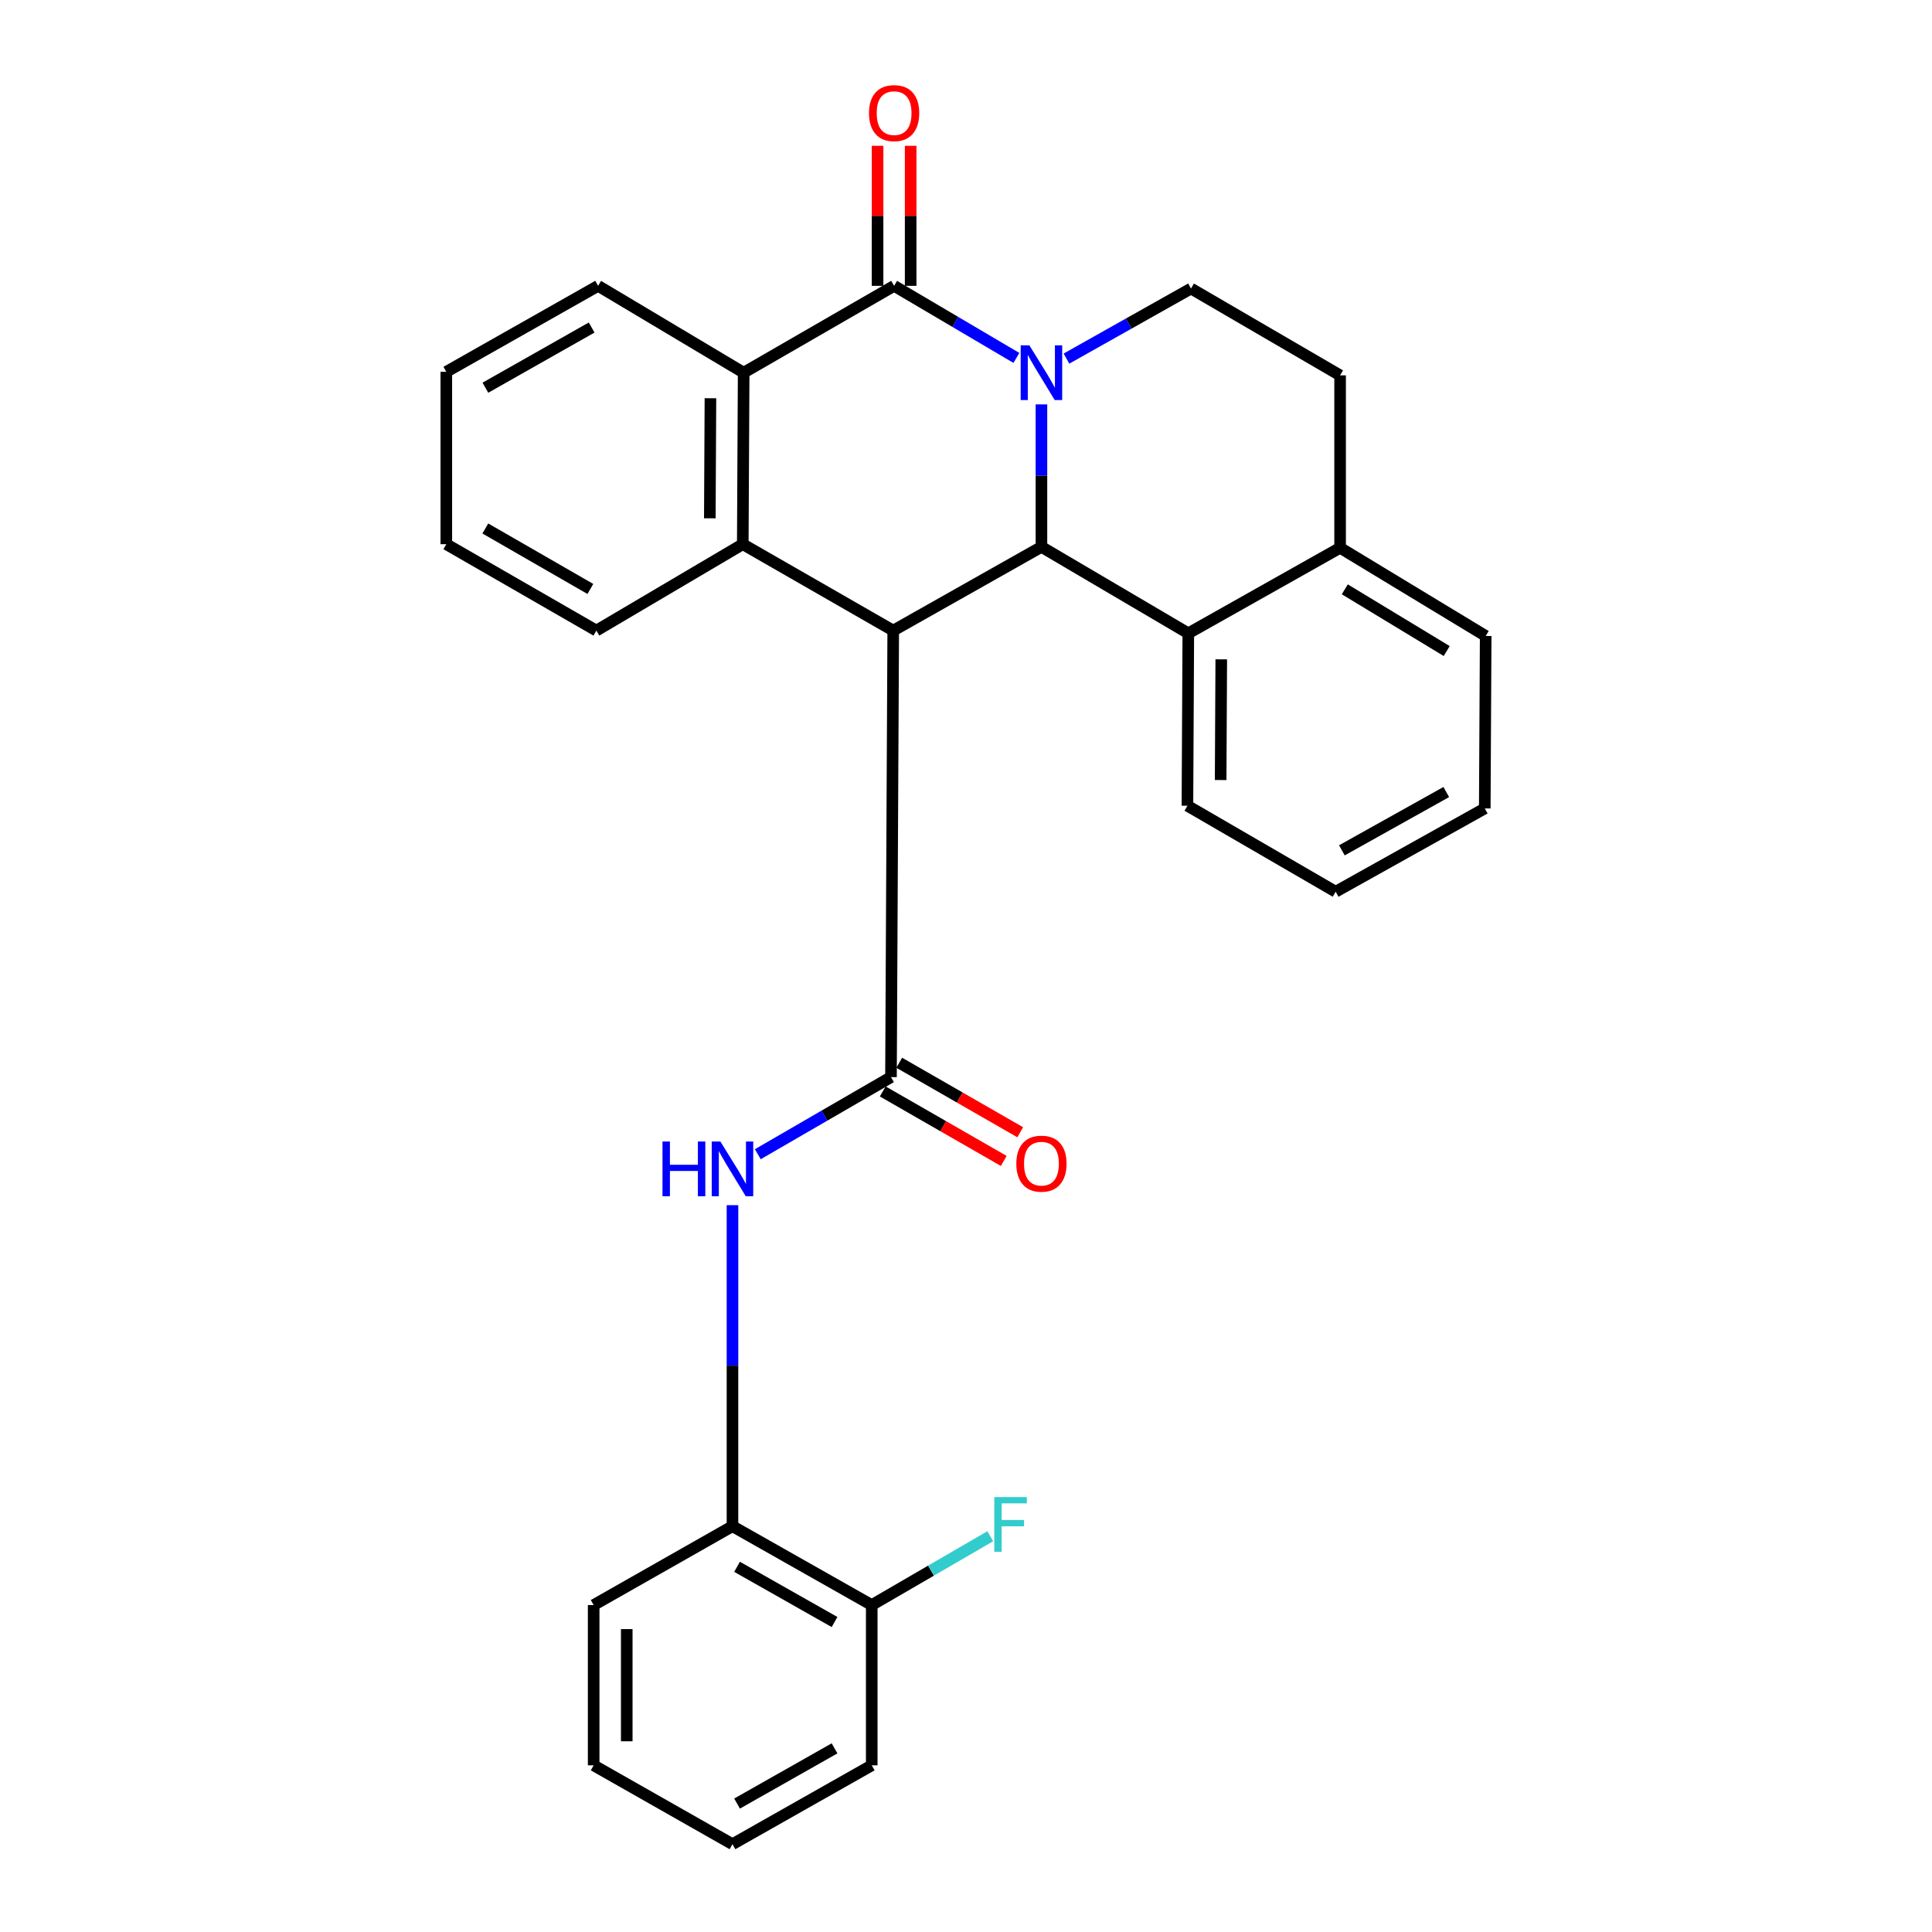 <?xml version='1.0' encoding='iso-8859-1'?>
<svg version='1.1' baseProfile='full'
              xmlns='http://www.w3.org/2000/svg'
                      xmlns:rdkit='http://www.rdkit.org/xml'
                      xmlns:xlink='http://www.w3.org/1999/xlink'
                  xml:space='preserve'
width='1000px' height='1000px' viewBox='0 0 1000 1000'>
<!-- END OF HEADER -->
<rect style='opacity:1.0;fill:#FFFFFF;stroke:none' width='1000' height='1000' x='0' y='0'> </rect>
<path class='bond-1' d='M 539.047,209.312 L 539.047,246.188' style='fill:none;fill-rule:evenodd;stroke:#0000FF;stroke-width:6px;stroke-linecap:butt;stroke-linejoin:miter;stroke-opacity:1' />
<path class='bond-1' d='M 539.047,246.188 L 539.047,283.065' style='fill:none;fill-rule:evenodd;stroke:#000000;stroke-width:6px;stroke-linecap:butt;stroke-linejoin:miter;stroke-opacity:1' />
<path class='bond-2' d='M 526.094,185.263 L 494.442,166.608' style='fill:none;fill-rule:evenodd;stroke:#0000FF;stroke-width:6px;stroke-linecap:butt;stroke-linejoin:miter;stroke-opacity:1' />
<path class='bond-2' d='M 494.442,166.608 L 462.79,147.952' style='fill:none;fill-rule:evenodd;stroke:#000000;stroke-width:6px;stroke-linecap:butt;stroke-linejoin:miter;stroke-opacity:1' />
<path class='bond-8' d='M 552.007,185.606 L 584.236,167.473' style='fill:none;fill-rule:evenodd;stroke:#0000FF;stroke-width:6px;stroke-linecap:butt;stroke-linejoin:miter;stroke-opacity:1' />
<path class='bond-8' d='M 584.236,167.473 L 616.464,149.341' style='fill:none;fill-rule:evenodd;stroke:#000000;stroke-width:6px;stroke-linecap:butt;stroke-linejoin:miter;stroke-opacity:1' />
<path class='bond-0' d='M 462.333,326.393 L 539.047,283.065' style='fill:none;fill-rule:evenodd;stroke:#000000;stroke-width:6px;stroke-linecap:butt;stroke-linejoin:miter;stroke-opacity:1' />
<path class='bond-3' d='M 462.333,326.393 L 461.172,557.504' style='fill:none;fill-rule:evenodd;stroke:#000000;stroke-width:6px;stroke-linecap:butt;stroke-linejoin:miter;stroke-opacity:1' />
<path class='bond-29' d='M 462.333,326.393 L 384.458,281.675' style='fill:none;fill-rule:evenodd;stroke:#000000;stroke-width:6px;stroke-linecap:butt;stroke-linejoin:miter;stroke-opacity:1' />
<path class='bond-7' d='M 539.047,283.065 L 615.066,327.801' style='fill:none;fill-rule:evenodd;stroke:#000000;stroke-width:6px;stroke-linecap:butt;stroke-linejoin:miter;stroke-opacity:1' />
<path class='bond-5' d='M 462.79,147.952 L 384.915,192.898' style='fill:none;fill-rule:evenodd;stroke:#000000;stroke-width:6px;stroke-linecap:butt;stroke-linejoin:miter;stroke-opacity:1' />
<path class='bond-10' d='M 471.352,147.952 L 471.352,111.71' style='fill:none;fill-rule:evenodd;stroke:#000000;stroke-width:6px;stroke-linecap:butt;stroke-linejoin:miter;stroke-opacity:1' />
<path class='bond-10' d='M 471.352,111.71 L 471.352,75.467' style='fill:none;fill-rule:evenodd;stroke:#FF0000;stroke-width:6px;stroke-linecap:butt;stroke-linejoin:miter;stroke-opacity:1' />
<path class='bond-10' d='M 454.227,147.952 L 454.227,111.71' style='fill:none;fill-rule:evenodd;stroke:#000000;stroke-width:6px;stroke-linecap:butt;stroke-linejoin:miter;stroke-opacity:1' />
<path class='bond-10' d='M 454.227,111.71 L 454.227,75.467' style='fill:none;fill-rule:evenodd;stroke:#FF0000;stroke-width:6px;stroke-linecap:butt;stroke-linejoin:miter;stroke-opacity:1' />
<path class='bond-6' d='M 461.172,557.504 L 426.706,577.461' style='fill:none;fill-rule:evenodd;stroke:#000000;stroke-width:6px;stroke-linecap:butt;stroke-linejoin:miter;stroke-opacity:1' />
<path class='bond-6' d='M 426.706,577.461 L 392.24,597.418' style='fill:none;fill-rule:evenodd;stroke:#0000FF;stroke-width:6px;stroke-linecap:butt;stroke-linejoin:miter;stroke-opacity:1' />
<path class='bond-11' d='M 456.907,564.93 L 488.222,582.915' style='fill:none;fill-rule:evenodd;stroke:#000000;stroke-width:6px;stroke-linecap:butt;stroke-linejoin:miter;stroke-opacity:1' />
<path class='bond-11' d='M 488.222,582.915 L 519.537,600.9' style='fill:none;fill-rule:evenodd;stroke:#FF0000;stroke-width:6px;stroke-linecap:butt;stroke-linejoin:miter;stroke-opacity:1' />
<path class='bond-11' d='M 465.437,550.079 L 496.752,568.064' style='fill:none;fill-rule:evenodd;stroke:#000000;stroke-width:6px;stroke-linecap:butt;stroke-linejoin:miter;stroke-opacity:1' />
<path class='bond-11' d='M 496.752,568.064 L 528.066,586.05' style='fill:none;fill-rule:evenodd;stroke:#FF0000;stroke-width:6px;stroke-linecap:butt;stroke-linejoin:miter;stroke-opacity:1' />
<path class='bond-4' d='M 384.458,281.675 L 384.915,192.898' style='fill:none;fill-rule:evenodd;stroke:#000000;stroke-width:6px;stroke-linecap:butt;stroke-linejoin:miter;stroke-opacity:1' />
<path class='bond-4' d='M 367.401,268.271 L 367.721,206.126' style='fill:none;fill-rule:evenodd;stroke:#000000;stroke-width:6px;stroke-linecap:butt;stroke-linejoin:miter;stroke-opacity:1' />
<path class='bond-16' d='M 384.458,281.675 L 308.677,326.393' style='fill:none;fill-rule:evenodd;stroke:#000000;stroke-width:6px;stroke-linecap:butt;stroke-linejoin:miter;stroke-opacity:1' />
<path class='bond-17' d='M 384.915,192.898 L 309.581,147.952' style='fill:none;fill-rule:evenodd;stroke:#000000;stroke-width:6px;stroke-linecap:butt;stroke-linejoin:miter;stroke-opacity:1' />
<path class='bond-9' d='M 379.13,623.793 L 379.13,706.875' style='fill:none;fill-rule:evenodd;stroke:#0000FF;stroke-width:6px;stroke-linecap:butt;stroke-linejoin:miter;stroke-opacity:1' />
<path class='bond-9' d='M 379.13,706.875 L 379.13,789.958' style='fill:none;fill-rule:evenodd;stroke:#000000;stroke-width:6px;stroke-linecap:butt;stroke-linejoin:miter;stroke-opacity:1' />
<path class='bond-18' d='M 615.066,327.801 L 614.609,417.045' style='fill:none;fill-rule:evenodd;stroke:#000000;stroke-width:6px;stroke-linecap:butt;stroke-linejoin:miter;stroke-opacity:1' />
<path class='bond-18' d='M 632.123,341.275 L 631.803,403.746' style='fill:none;fill-rule:evenodd;stroke:#000000;stroke-width:6px;stroke-linecap:butt;stroke-linejoin:miter;stroke-opacity:1' />
<path class='bond-28' d='M 615.066,327.801 L 693.635,283.54' style='fill:none;fill-rule:evenodd;stroke:#000000;stroke-width:6px;stroke-linecap:butt;stroke-linejoin:miter;stroke-opacity:1' />
<path class='bond-13' d='M 616.464,149.341 L 693.635,194.287' style='fill:none;fill-rule:evenodd;stroke:#000000;stroke-width:6px;stroke-linecap:butt;stroke-linejoin:miter;stroke-opacity:1' />
<path class='bond-14' d='M 379.13,789.958 L 451.211,830.774' style='fill:none;fill-rule:evenodd;stroke:#000000;stroke-width:6px;stroke-linecap:butt;stroke-linejoin:miter;stroke-opacity:1' />
<path class='bond-14' d='M 381.504,810.982 L 431.96,839.554' style='fill:none;fill-rule:evenodd;stroke:#000000;stroke-width:6px;stroke-linecap:butt;stroke-linejoin:miter;stroke-opacity:1' />
<path class='bond-19' d='M 379.13,789.958 L 307.278,830.774' style='fill:none;fill-rule:evenodd;stroke:#000000;stroke-width:6px;stroke-linecap:butt;stroke-linejoin:miter;stroke-opacity:1' />
<path class='bond-12' d='M 693.635,283.54 L 693.635,194.287' style='fill:none;fill-rule:evenodd;stroke:#000000;stroke-width:6px;stroke-linecap:butt;stroke-linejoin:miter;stroke-opacity:1' />
<path class='bond-20' d='M 693.635,283.54 L 768.988,329.18' style='fill:none;fill-rule:evenodd;stroke:#000000;stroke-width:6px;stroke-linecap:butt;stroke-linejoin:miter;stroke-opacity:1' />
<path class='bond-20' d='M 696.066,305.035 L 748.813,336.983' style='fill:none;fill-rule:evenodd;stroke:#000000;stroke-width:6px;stroke-linecap:butt;stroke-linejoin:miter;stroke-opacity:1' />
<path class='bond-15' d='M 451.211,830.774 L 481.888,812.961' style='fill:none;fill-rule:evenodd;stroke:#000000;stroke-width:6px;stroke-linecap:butt;stroke-linejoin:miter;stroke-opacity:1' />
<path class='bond-15' d='M 481.888,812.961 L 512.566,795.149' style='fill:none;fill-rule:evenodd;stroke:#33CCCC;stroke-width:6px;stroke-linecap:butt;stroke-linejoin:miter;stroke-opacity:1' />
<path class='bond-21' d='M 451.211,830.774 L 451.211,913.729' style='fill:none;fill-rule:evenodd;stroke:#000000;stroke-width:6px;stroke-linecap:butt;stroke-linejoin:miter;stroke-opacity:1' />
<path class='bond-31' d='M 308.677,326.393 L 231.012,281.675' style='fill:none;fill-rule:evenodd;stroke:#000000;stroke-width:6px;stroke-linecap:butt;stroke-linejoin:miter;stroke-opacity:1' />
<path class='bond-31' d='M 305.573,304.844 L 251.207,273.542' style='fill:none;fill-rule:evenodd;stroke:#000000;stroke-width:6px;stroke-linecap:butt;stroke-linejoin:miter;stroke-opacity:1' />
<path class='bond-23' d='M 309.581,147.952 L 231.012,192.45' style='fill:none;fill-rule:evenodd;stroke:#000000;stroke-width:6px;stroke-linecap:butt;stroke-linejoin:miter;stroke-opacity:1' />
<path class='bond-23' d='M 306.235,169.529 L 251.237,200.677' style='fill:none;fill-rule:evenodd;stroke:#000000;stroke-width:6px;stroke-linecap:butt;stroke-linejoin:miter;stroke-opacity:1' />
<path class='bond-24' d='M 614.609,417.045 L 691.323,461.553' style='fill:none;fill-rule:evenodd;stroke:#000000;stroke-width:6px;stroke-linecap:butt;stroke-linejoin:miter;stroke-opacity:1' />
<path class='bond-25' d='M 307.278,830.774 L 307.278,913.729' style='fill:none;fill-rule:evenodd;stroke:#000000;stroke-width:6px;stroke-linecap:butt;stroke-linejoin:miter;stroke-opacity:1' />
<path class='bond-25' d='M 324.404,843.217 L 324.404,901.286' style='fill:none;fill-rule:evenodd;stroke:#000000;stroke-width:6px;stroke-linecap:butt;stroke-linejoin:miter;stroke-opacity:1' />
<path class='bond-26' d='M 768.988,329.18 L 768.512,418.443' style='fill:none;fill-rule:evenodd;stroke:#000000;stroke-width:6px;stroke-linecap:butt;stroke-linejoin:miter;stroke-opacity:1' />
<path class='bond-32' d='M 451.211,913.729 L 379.13,954.545' style='fill:none;fill-rule:evenodd;stroke:#000000;stroke-width:6px;stroke-linecap:butt;stroke-linejoin:miter;stroke-opacity:1' />
<path class='bond-32' d='M 431.96,904.949 L 381.504,933.521' style='fill:none;fill-rule:evenodd;stroke:#000000;stroke-width:6px;stroke-linecap:butt;stroke-linejoin:miter;stroke-opacity:1' />
<path class='bond-22' d='M 231.012,281.675 L 231.012,192.45' style='fill:none;fill-rule:evenodd;stroke:#000000;stroke-width:6px;stroke-linecap:butt;stroke-linejoin:miter;stroke-opacity:1' />
<path class='bond-30' d='M 691.323,461.553 L 768.512,418.443' style='fill:none;fill-rule:evenodd;stroke:#000000;stroke-width:6px;stroke-linecap:butt;stroke-linejoin:miter;stroke-opacity:1' />
<path class='bond-30' d='M 694.551,440.134 L 748.584,409.958' style='fill:none;fill-rule:evenodd;stroke:#000000;stroke-width:6px;stroke-linecap:butt;stroke-linejoin:miter;stroke-opacity:1' />
<path class='bond-27' d='M 307.278,913.729 L 379.13,954.545' style='fill:none;fill-rule:evenodd;stroke:#000000;stroke-width:6px;stroke-linecap:butt;stroke-linejoin:miter;stroke-opacity:1' />
<path  class='atom-0' d='M 532.787 178.738
L 542.067 193.738
Q 542.987 195.218, 544.467 197.898
Q 545.947 200.578, 546.027 200.738
L 546.027 178.738
L 549.787 178.738
L 549.787 207.058
L 545.907 207.058
L 535.947 190.658
Q 534.787 188.738, 533.547 186.538
Q 532.347 184.338, 531.987 183.658
L 531.987 207.058
L 528.307 207.058
L 528.307 178.738
L 532.787 178.738
' fill='#0000FF'/>
<path  class='atom-7' d='M 342.91 590.849
L 346.75 590.849
L 346.75 602.889
L 361.23 602.889
L 361.23 590.849
L 365.07 590.849
L 365.07 619.169
L 361.23 619.169
L 361.23 606.089
L 346.75 606.089
L 346.75 619.169
L 342.91 619.169
L 342.91 590.849
' fill='#0000FF'/>
<path  class='atom-7' d='M 372.87 590.849
L 382.15 605.849
Q 383.07 607.329, 384.55 610.009
Q 386.03 612.689, 386.11 612.849
L 386.11 590.849
L 389.87 590.849
L 389.87 619.169
L 385.99 619.169
L 376.03 602.769
Q 374.87 600.849, 373.63 598.649
Q 372.43 596.449, 372.07 595.769
L 372.07 619.169
L 368.39 619.169
L 368.39 590.849
L 372.87 590.849
' fill='#0000FF'/>
<path  class='atom-11' d='M 449.79 58.55
Q 449.79 51.75, 453.15 47.95
Q 456.51 44.15, 462.79 44.15
Q 469.07 44.15, 472.43 47.95
Q 475.79 51.75, 475.79 58.55
Q 475.79 65.43, 472.39 69.35
Q 468.99 73.23, 462.79 73.23
Q 456.55 73.23, 453.15 69.35
Q 449.79 65.47, 449.79 58.55
M 462.79 70.03
Q 467.11 70.03, 469.43 67.15
Q 471.79 64.23, 471.79 58.55
Q 471.79 52.99, 469.43 50.19
Q 467.11 47.35, 462.79 47.35
Q 458.47 47.35, 456.11 50.15
Q 453.79 52.95, 453.79 58.55
Q 453.79 64.27, 456.11 67.15
Q 458.47 70.03, 462.79 70.03
' fill='#FF0000'/>
<path  class='atom-12' d='M 526.047 602.311
Q 526.047 595.511, 529.407 591.711
Q 532.767 587.911, 539.047 587.911
Q 545.327 587.911, 548.687 591.711
Q 552.047 595.511, 552.047 602.311
Q 552.047 609.191, 548.647 613.111
Q 545.247 616.991, 539.047 616.991
Q 532.807 616.991, 529.407 613.111
Q 526.047 609.231, 526.047 602.311
M 539.047 613.791
Q 543.367 613.791, 545.687 610.911
Q 548.047 607.991, 548.047 602.311
Q 548.047 596.751, 545.687 593.951
Q 543.367 591.111, 539.047 591.111
Q 534.727 591.111, 532.367 593.911
Q 530.047 596.711, 530.047 602.311
Q 530.047 608.031, 532.367 610.911
Q 534.727 613.791, 539.047 613.791
' fill='#FF0000'/>
<path  class='atom-16' d='M 514.643 774.894
L 531.483 774.894
L 531.483 778.134
L 518.443 778.134
L 518.443 786.734
L 530.043 786.734
L 530.043 790.014
L 518.443 790.014
L 518.443 803.214
L 514.643 803.214
L 514.643 774.894
' fill='#33CCCC'/>
</svg>
